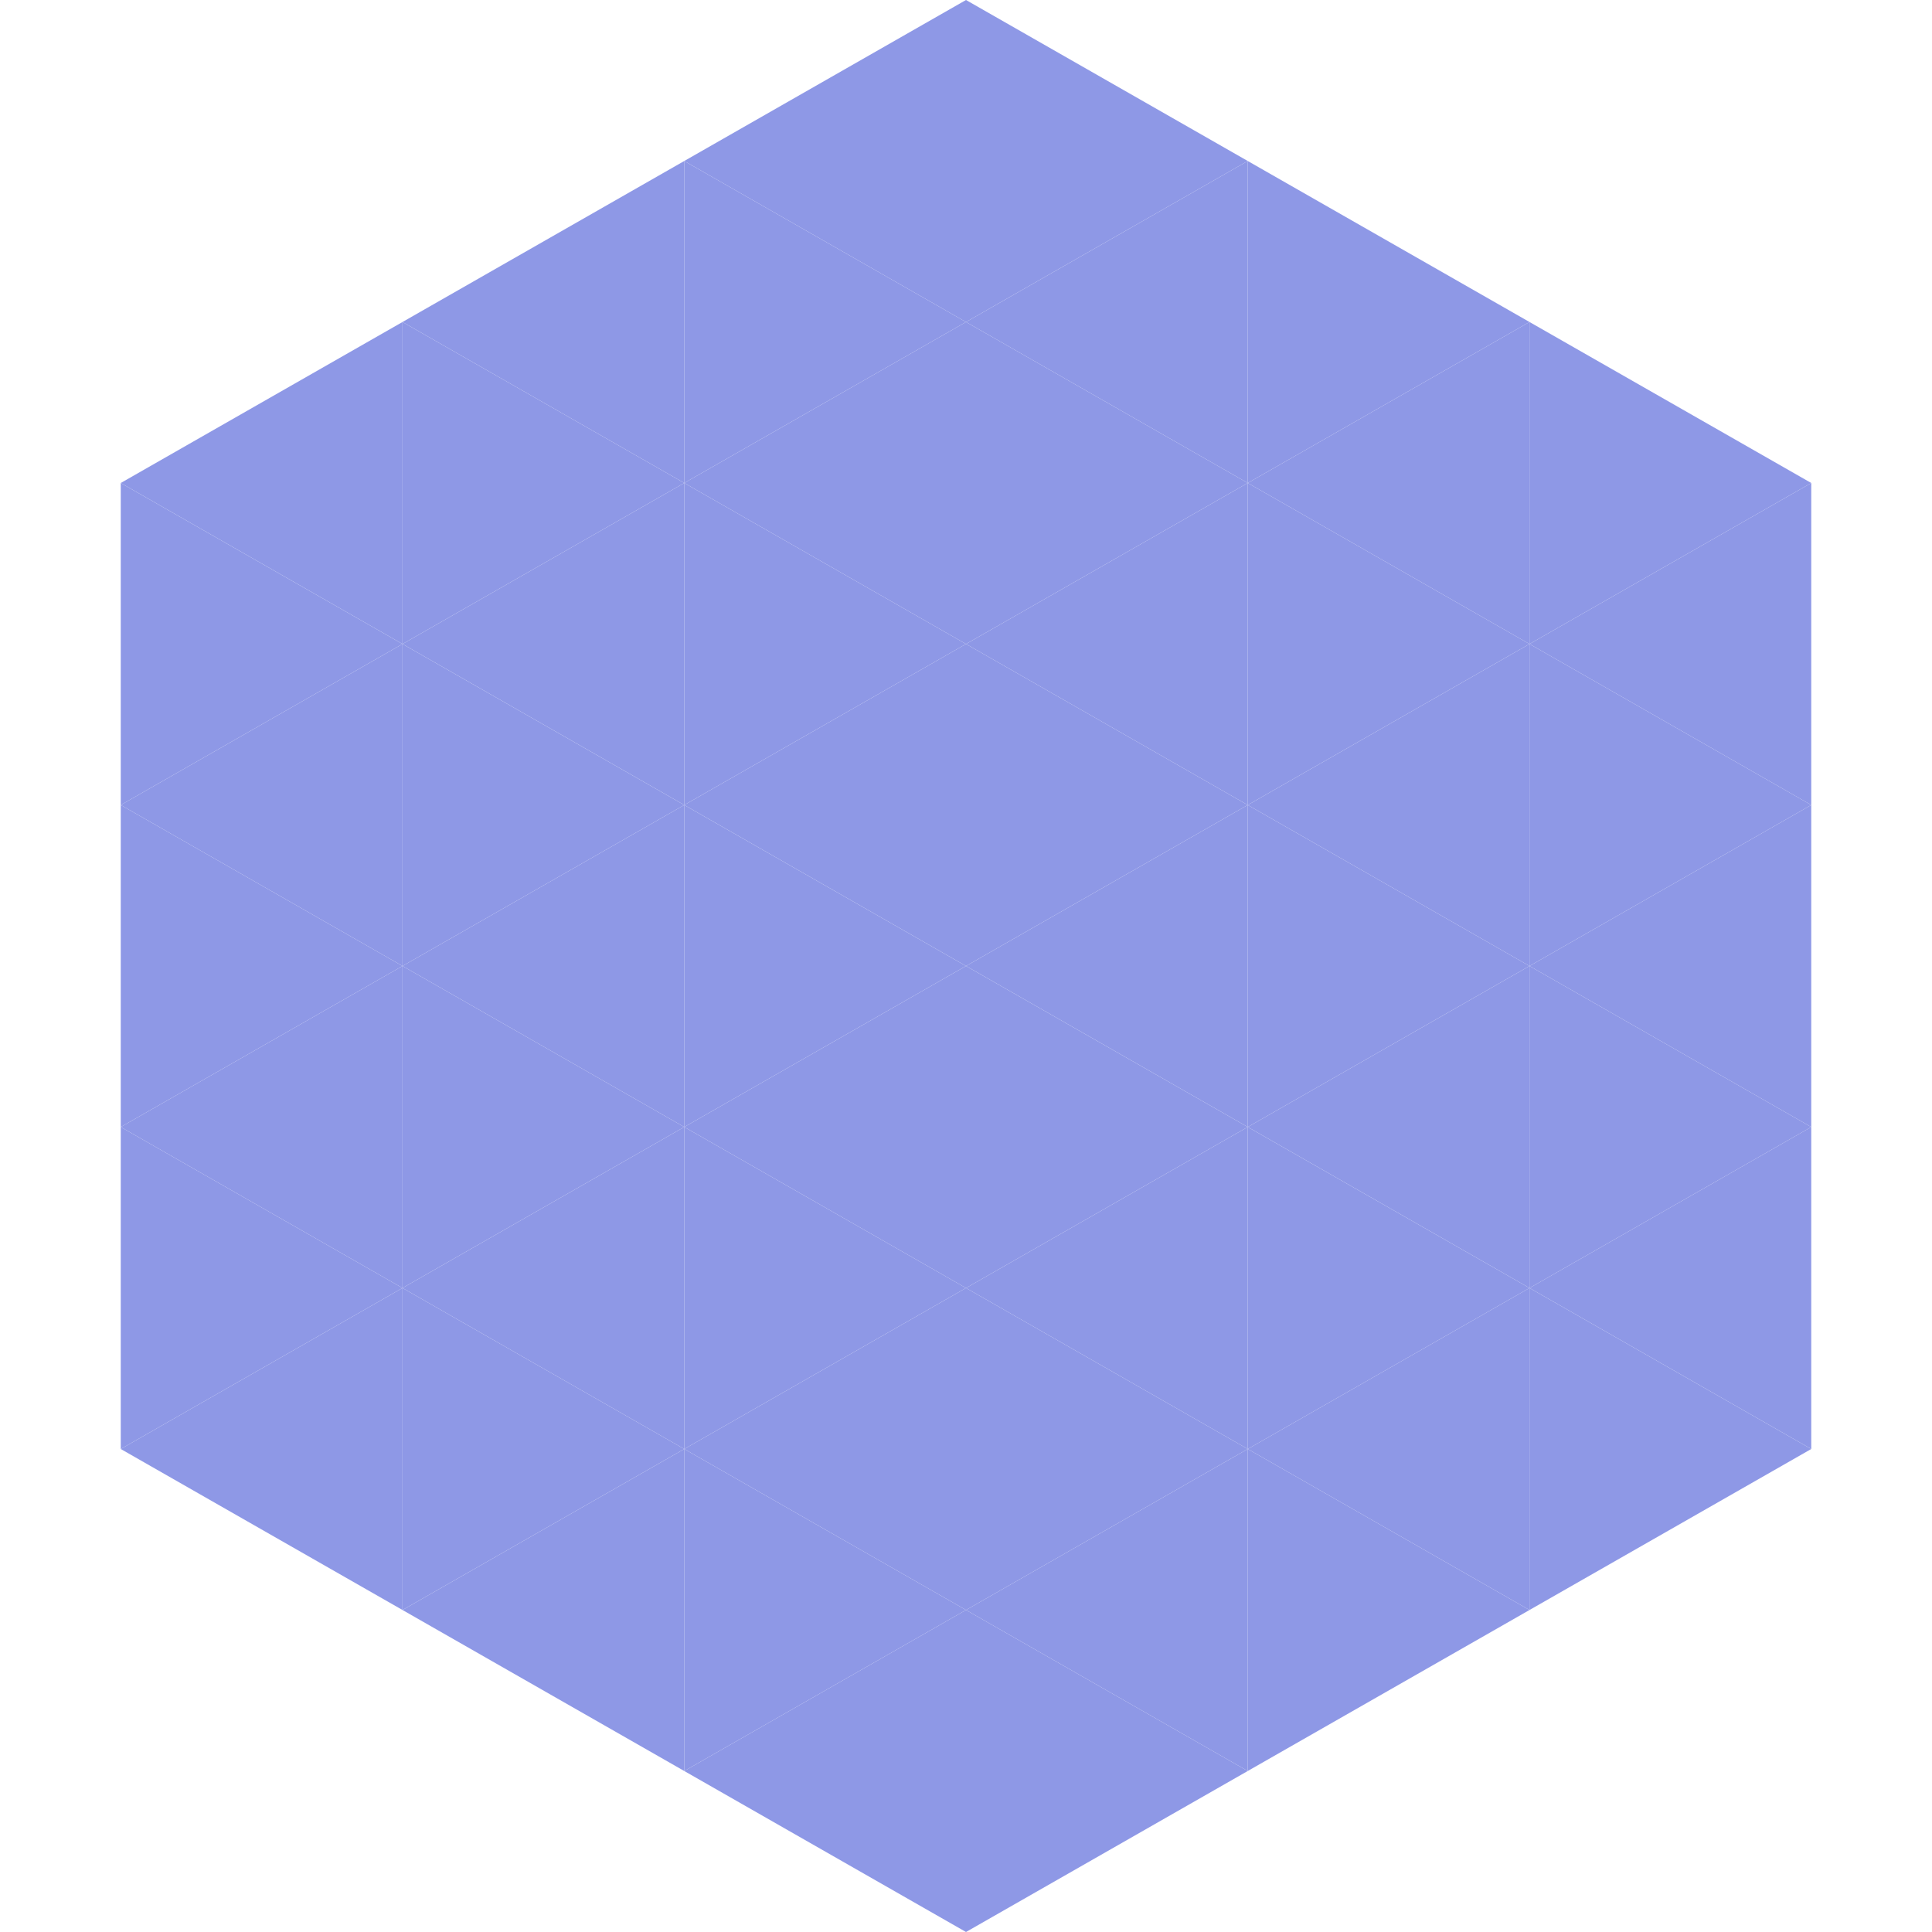 <?xml version="1.0"?>
<!-- Generated by SVGo -->
<svg width="240" height="240"
     xmlns="http://www.w3.org/2000/svg"
     xmlns:xlink="http://www.w3.org/1999/xlink">
<polygon points="50,40 15,60 50,80" style="fill:rgb(142,152,230)" />
<polygon points="190,40 225,60 190,80" style="fill:rgb(142,152,230)" />
<polygon points="15,60 50,80 15,100" style="fill:rgb(142,152,230)" />
<polygon points="225,60 190,80 225,100" style="fill:rgb(142,152,230)" />
<polygon points="50,80 15,100 50,120" style="fill:rgb(142,152,230)" />
<polygon points="190,80 225,100 190,120" style="fill:rgb(142,152,230)" />
<polygon points="15,100 50,120 15,140" style="fill:rgb(142,152,230)" />
<polygon points="225,100 190,120 225,140" style="fill:rgb(142,152,230)" />
<polygon points="50,120 15,140 50,160" style="fill:rgb(142,152,230)" />
<polygon points="190,120 225,140 190,160" style="fill:rgb(142,152,230)" />
<polygon points="15,140 50,160 15,180" style="fill:rgb(142,152,230)" />
<polygon points="225,140 190,160 225,180" style="fill:rgb(142,152,230)" />
<polygon points="50,160 15,180 50,200" style="fill:rgb(142,152,230)" />
<polygon points="190,160 225,180 190,200" style="fill:rgb(142,152,230)" />
<polygon points="15,180 50,200 15,220" style="fill:rgb(255,255,255); fill-opacity:0" />
<polygon points="225,180 190,200 225,220" style="fill:rgb(255,255,255); fill-opacity:0" />
<polygon points="50,0 85,20 50,40" style="fill:rgb(255,255,255); fill-opacity:0" />
<polygon points="190,0 155,20 190,40" style="fill:rgb(255,255,255); fill-opacity:0" />
<polygon points="85,20 50,40 85,60" style="fill:rgb(142,152,230)" />
<polygon points="155,20 190,40 155,60" style="fill:rgb(142,152,230)" />
<polygon points="50,40 85,60 50,80" style="fill:rgb(142,152,230)" />
<polygon points="190,40 155,60 190,80" style="fill:rgb(142,152,230)" />
<polygon points="85,60 50,80 85,100" style="fill:rgb(142,152,230)" />
<polygon points="155,60 190,80 155,100" style="fill:rgb(142,152,230)" />
<polygon points="50,80 85,100 50,120" style="fill:rgb(142,152,230)" />
<polygon points="190,80 155,100 190,120" style="fill:rgb(142,152,230)" />
<polygon points="85,100 50,120 85,140" style="fill:rgb(142,152,230)" />
<polygon points="155,100 190,120 155,140" style="fill:rgb(142,152,230)" />
<polygon points="50,120 85,140 50,160" style="fill:rgb(142,152,230)" />
<polygon points="190,120 155,140 190,160" style="fill:rgb(142,152,230)" />
<polygon points="85,140 50,160 85,180" style="fill:rgb(142,152,230)" />
<polygon points="155,140 190,160 155,180" style="fill:rgb(142,152,230)" />
<polygon points="50,160 85,180 50,200" style="fill:rgb(142,152,230)" />
<polygon points="190,160 155,180 190,200" style="fill:rgb(142,152,230)" />
<polygon points="85,180 50,200 85,220" style="fill:rgb(142,152,230)" />
<polygon points="155,180 190,200 155,220" style="fill:rgb(142,152,230)" />
<polygon points="120,0 85,20 120,40" style="fill:rgb(142,152,230)" />
<polygon points="120,0 155,20 120,40" style="fill:rgb(142,152,230)" />
<polygon points="85,20 120,40 85,60" style="fill:rgb(142,152,230)" />
<polygon points="155,20 120,40 155,60" style="fill:rgb(142,152,230)" />
<polygon points="120,40 85,60 120,80" style="fill:rgb(142,152,230)" />
<polygon points="120,40 155,60 120,80" style="fill:rgb(142,152,230)" />
<polygon points="85,60 120,80 85,100" style="fill:rgb(142,152,230)" />
<polygon points="155,60 120,80 155,100" style="fill:rgb(142,152,230)" />
<polygon points="120,80 85,100 120,120" style="fill:rgb(142,152,230)" />
<polygon points="120,80 155,100 120,120" style="fill:rgb(142,152,230)" />
<polygon points="85,100 120,120 85,140" style="fill:rgb(142,152,230)" />
<polygon points="155,100 120,120 155,140" style="fill:rgb(142,152,230)" />
<polygon points="120,120 85,140 120,160" style="fill:rgb(142,152,230)" />
<polygon points="120,120 155,140 120,160" style="fill:rgb(142,152,230)" />
<polygon points="85,140 120,160 85,180" style="fill:rgb(142,152,230)" />
<polygon points="155,140 120,160 155,180" style="fill:rgb(142,152,230)" />
<polygon points="120,160 85,180 120,200" style="fill:rgb(142,152,230)" />
<polygon points="120,160 155,180 120,200" style="fill:rgb(142,152,230)" />
<polygon points="85,180 120,200 85,220" style="fill:rgb(142,152,230)" />
<polygon points="155,180 120,200 155,220" style="fill:rgb(142,152,230)" />
<polygon points="120,200 85,220 120,240" style="fill:rgb(142,152,230)" />
<polygon points="120,200 155,220 120,240" style="fill:rgb(142,152,230)" />
<polygon points="85,220 120,240 85,260" style="fill:rgb(255,255,255); fill-opacity:0" />
<polygon points="155,220 120,240 155,260" style="fill:rgb(255,255,255); fill-opacity:0" />
</svg>
